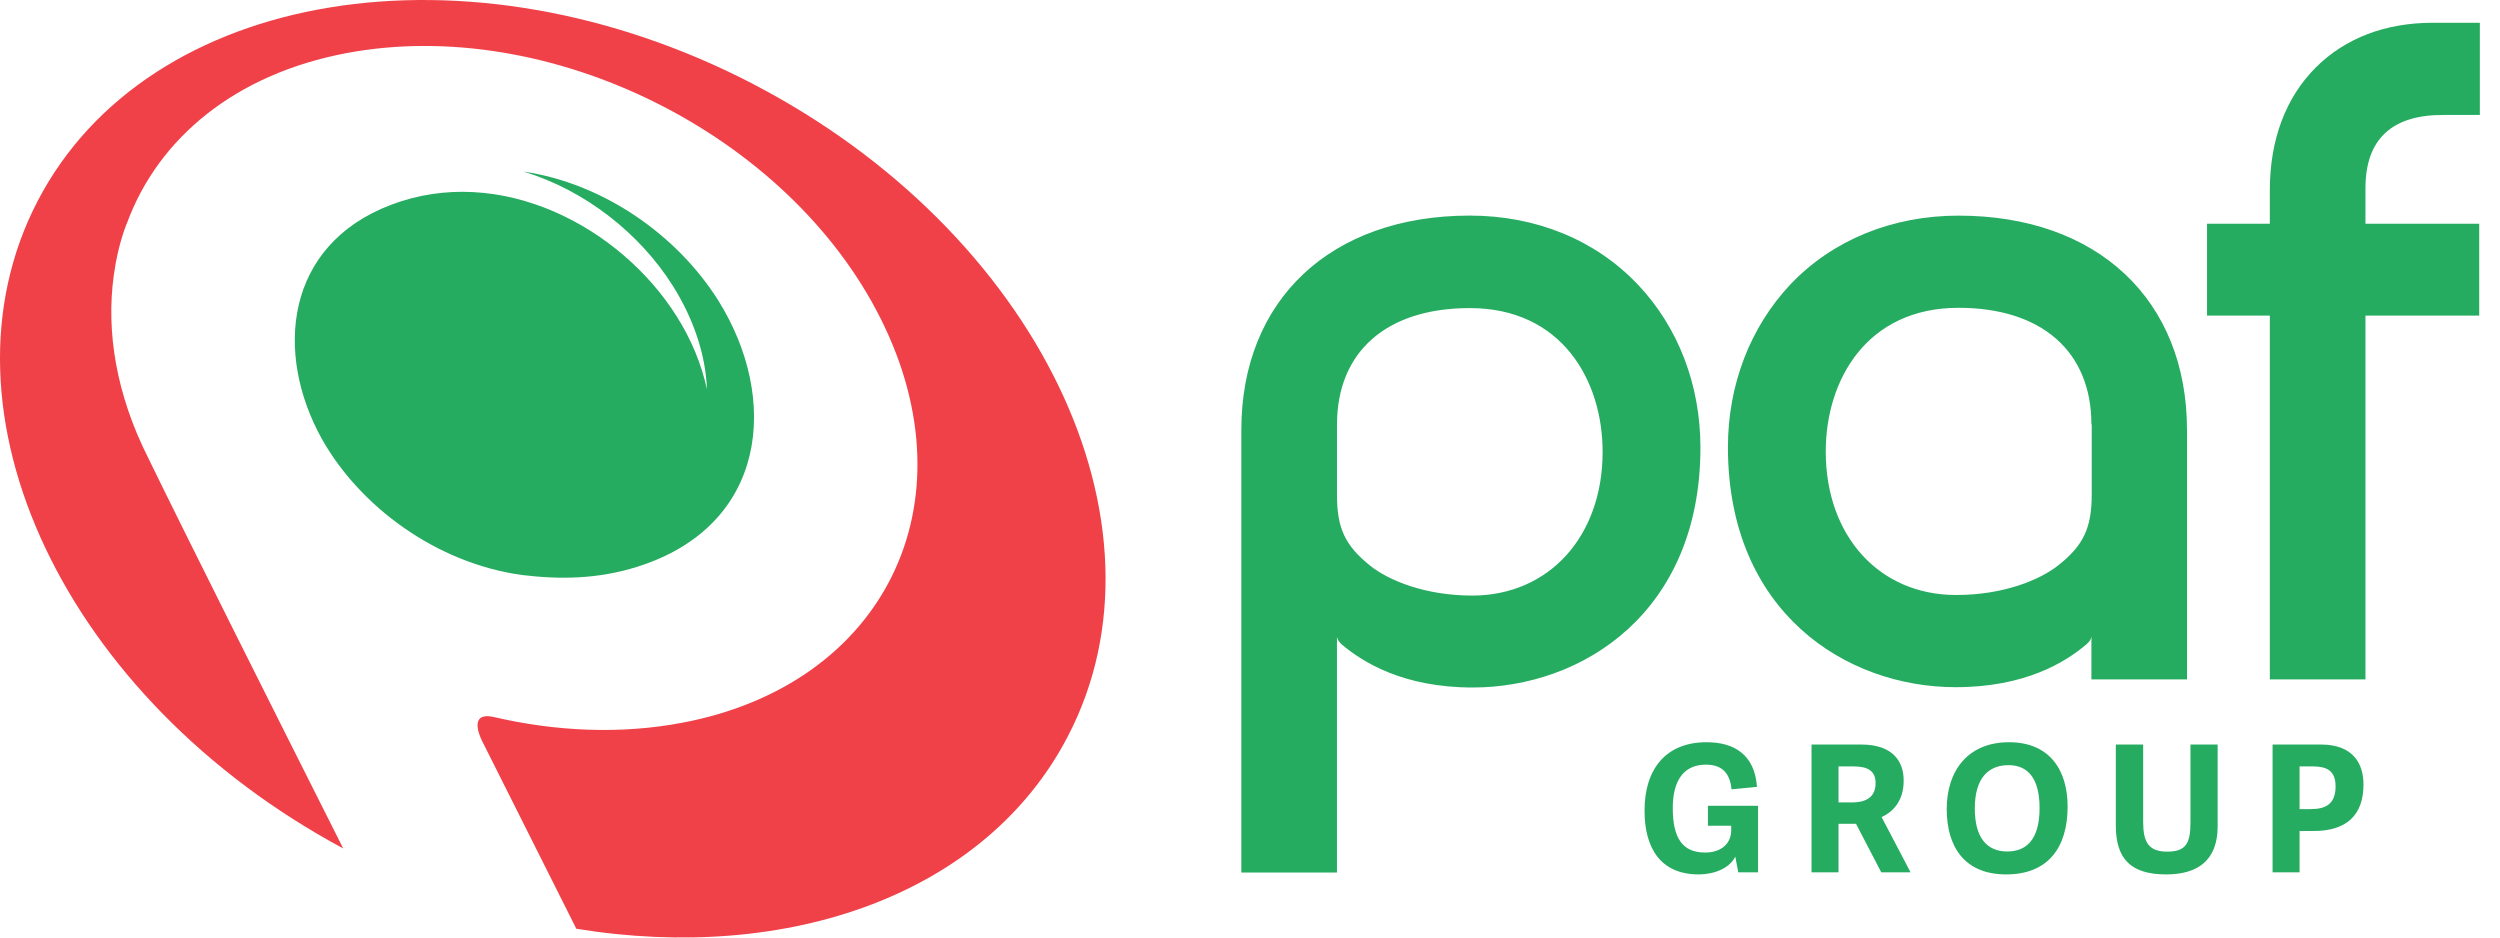 <svg width="64" height="24" viewBox="0 0 64 24" fill="none" xmlns="http://www.w3.org/2000/svg">
<path d="M19.266 2.143C11.986 -1.633 3.785 -0.289 0.961 5.151C-1.831 10.528 1.665 17.896 8.786 21.72C6.986 18.144 4.73 13.648 3.785 11.704C2.977 10.096 2.713 8.495 2.913 7.047C3.025 6.215 3.257 5.695 3.257 5.695C4.057 3.535 6.025 1.895 8.873 1.359C14.058 0.383 20.177 3.423 22.546 8.159C24.922 12.895 22.642 17.528 17.457 18.504C15.889 18.8 14.233 18.728 12.625 18.352C11.921 18.208 12.361 19.008 12.361 19.008L14.754 23.776C20.194 24.664 25.242 22.888 27.338 18.848C30.17 13.408 26.554 5.927 19.266 2.144V2.143Z" fill="#F04149"/>
<path d="M16.306 14.512C15.305 14.824 14.354 14.84 13.361 14.72C11.161 14.416 9.209 12.96 8.241 11.239C7.017 9.04 7.297 6.279 10.001 5.247C12.802 4.175 15.882 5.808 17.322 8.096C17.698 8.688 17.962 9.335 18.098 9.967C18.066 9.08 17.754 8.16 17.226 7.32C16.386 5.984 14.986 4.872 13.401 4.392C15.457 4.695 17.338 6.024 18.385 7.688C19.961 10.2 19.657 13.464 16.305 14.512H16.306ZM60.556 4.815V5.727H63.468V8.079H60.556V17.392H58.108V8.079H56.5V5.727H58.108V4.863C58.108 3.575 58.516 2.495 59.284 1.727C60.036 0.976 61.068 0.583 62.276 0.583H63.484V2.943H62.556C61.229 2.935 60.556 3.568 60.556 4.815H60.556ZM55.988 11.008V17.392H53.54V16.296C53.532 16.367 53.492 16.424 53.411 16.496C52.876 16.951 51.844 17.592 50.067 17.592C47.259 17.592 44.235 15.672 44.235 11.448C44.235 9.856 44.803 8.376 45.835 7.28C46.915 6.144 48.443 5.52 50.139 5.52C53.691 5.52 55.987 7.671 55.987 11.008H55.988ZM53.54 10.864C53.54 9 52.268 7.88 50.139 7.88C47.788 7.88 46.739 9.728 46.739 11.56C46.739 13.72 48.107 15.232 50.076 15.232C51.3 15.232 52.228 14.84 52.692 14.472C53.34 13.96 53.548 13.512 53.548 12.656V10.864H53.54ZM41.931 7.287C42.963 8.375 43.531 9.856 43.531 11.456C43.531 15.68 40.507 17.6 37.699 17.6C35.922 17.6 34.891 16.952 34.355 16.504C34.274 16.432 34.243 16.375 34.226 16.304V22.336H31.778V11.007C31.778 7.671 34.074 5.519 37.627 5.519C39.323 5.519 40.85 6.143 41.93 7.287H41.931V7.287ZM41.027 11.568C41.027 9.735 39.979 7.887 37.627 7.887C35.499 7.887 34.227 8.999 34.227 10.871V12.671C34.227 13.528 34.435 13.968 35.083 14.487C35.547 14.855 36.475 15.247 37.699 15.247C39.659 15.239 41.027 13.727 41.027 11.567V11.568Z" fill="#25AC61"/>
<path d="M43.723 20.628H45.006V22.331H44.5L44.423 21.929C44.283 22.223 43.89 22.385 43.488 22.385C42.503 22.385 42.1 21.703 42.1 20.75C42.1 19.692 42.643 19.001 43.687 19.001C44.4 19.001 44.92 19.322 44.979 20.144L44.328 20.207C44.292 19.86 44.143 19.575 43.673 19.575C43.099 19.575 42.823 19.986 42.823 20.686C42.823 21.464 43.077 21.825 43.65 21.825C44.089 21.825 44.319 21.572 44.319 21.256V21.138H43.723V20.628ZM48.169 20.917L48.91 22.331H48.16L47.514 21.089H47.066V22.331H46.375V19.06H47.649C48.463 19.06 48.734 19.498 48.734 19.982C48.734 20.465 48.503 20.763 48.169 20.917ZM48.015 20.049C48.015 19.738 47.821 19.62 47.45 19.62H47.066V20.542H47.423C47.749 20.542 48.015 20.42 48.015 20.049ZM52.931 20.646C52.931 21.708 52.421 22.385 51.359 22.385C50.297 22.385 49.836 21.685 49.836 20.709C49.836 19.738 50.374 19.001 51.431 19.001C52.489 19.001 52.931 19.738 52.931 20.646ZM52.213 20.686C52.213 19.932 51.919 19.588 51.418 19.588C50.889 19.588 50.555 19.936 50.555 20.695C50.555 21.455 50.871 21.798 51.386 21.798C51.874 21.798 52.213 21.495 52.213 20.686ZM56.076 21.052C56.076 21.586 55.963 21.802 55.48 21.802C54.996 21.802 54.865 21.549 54.865 21.039V19.06H54.165V21.134C54.165 21.988 54.549 22.385 55.453 22.385C56.271 22.385 56.772 22.019 56.772 21.152V19.06H56.076V21.052ZM60.505 20.081C60.505 20.867 60.075 21.274 59.226 21.274H58.869V22.331H58.178V19.06H59.416C60.252 19.06 60.505 19.561 60.505 20.081ZM59.791 20.131C59.791 19.71 59.542 19.62 59.203 19.62H58.869V20.713H59.149C59.506 20.713 59.791 20.61 59.791 20.131Z" fill="#25AC61"/>
</svg>

